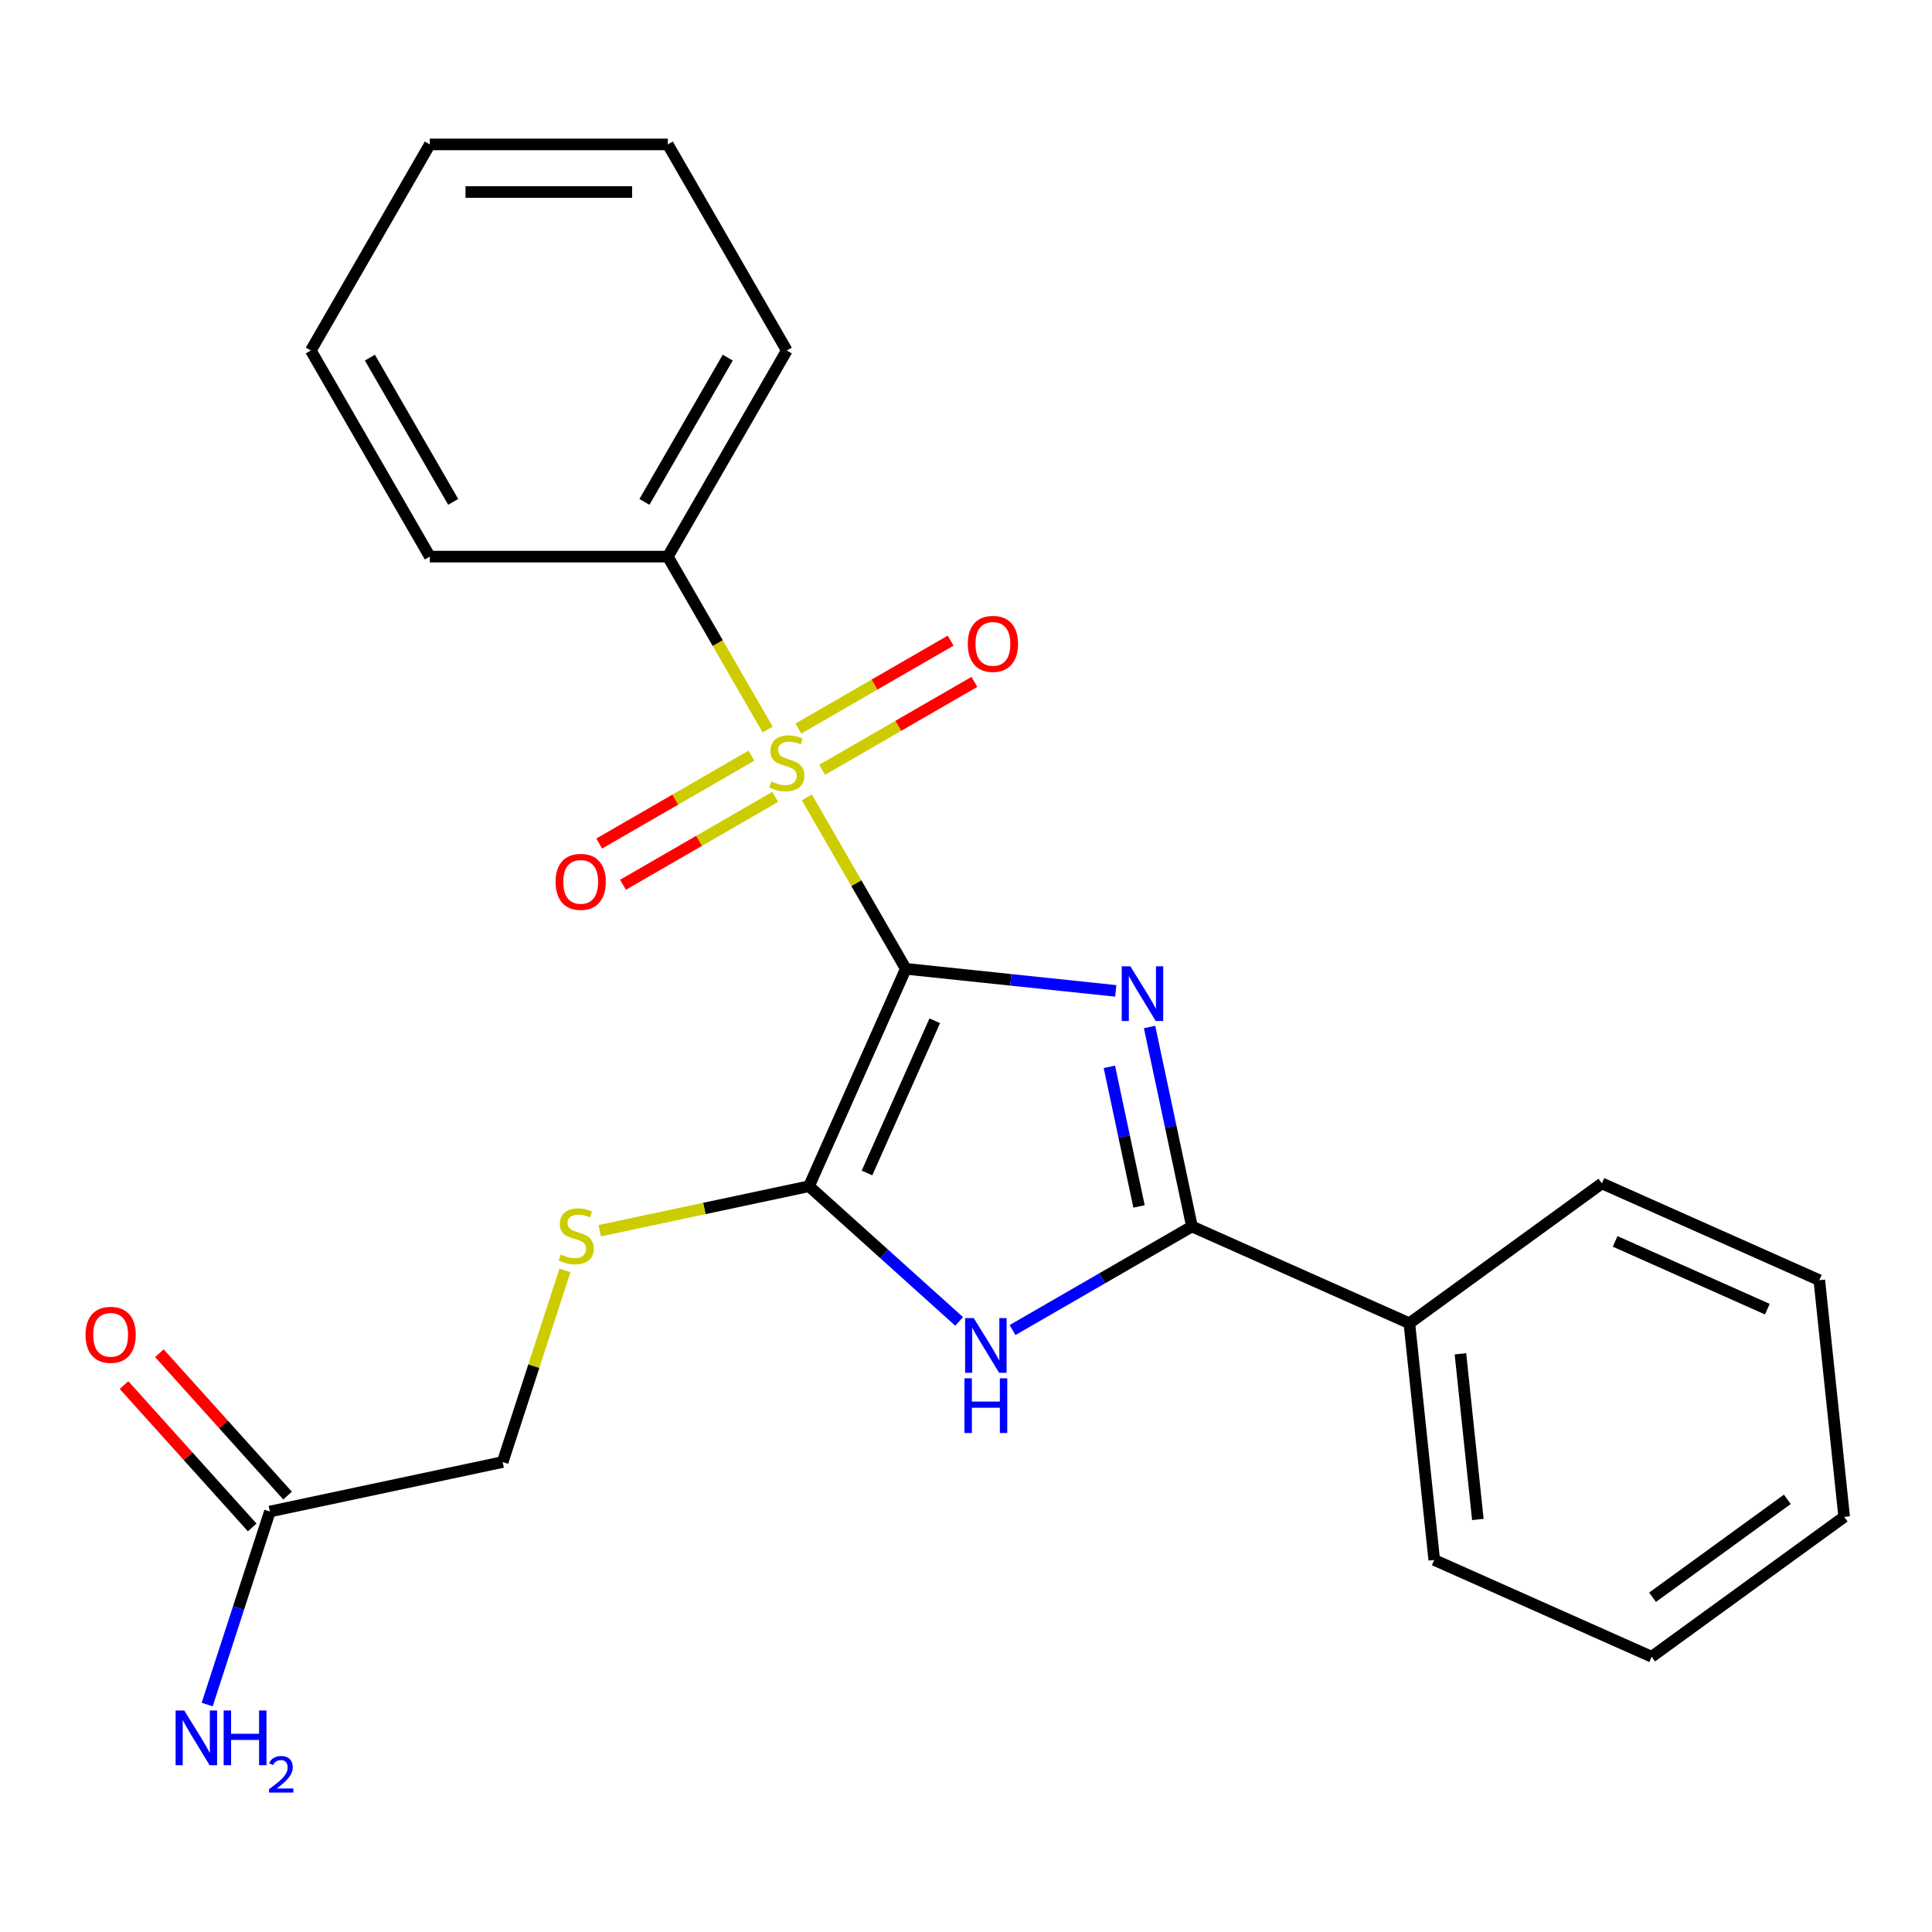 <?xml version='1.0' encoding='iso-8859-1'?>
<svg version='1.1' baseProfile='full'
              xmlns='http://www.w3.org/2000/svg'
                      xmlns:rdkit='http://www.rdkit.org/xml'
                      xmlns:xlink='http://www.w3.org/1999/xlink'
                  xml:space='preserve'
width='1000px' height='1000px' viewBox='0 0 1000 1000'>
<!-- END OF HEADER -->
<rect style='opacity:1.0;fill:#FFFFFF;stroke:none' width='1000' height='1000' x='0' y='0'> </rect>
<path class='bond-0' d='M 468.838,501.456 L 523.181,507.168' style='fill:none;fill-rule:evenodd;stroke:#000000;stroke-width:6px;stroke-linecap:butt;stroke-linejoin:miter;stroke-opacity:1' />
<path class='bond-0' d='M 523.181,507.168 L 577.523,512.88' style='fill:none;fill-rule:evenodd;stroke:#0000FF;stroke-width:6px;stroke-linecap:butt;stroke-linejoin:miter;stroke-opacity:1' />
<path class='bond-1' d='M 468.838,501.456 L 443.227,457.098' style='fill:none;fill-rule:evenodd;stroke:#000000;stroke-width:6px;stroke-linecap:butt;stroke-linejoin:miter;stroke-opacity:1' />
<path class='bond-1' d='M 443.227,457.098 L 417.616,412.739' style='fill:none;fill-rule:evenodd;stroke:#CCCC00;stroke-width:6px;stroke-linecap:butt;stroke-linejoin:miter;stroke-opacity:1' />
<path class='bond-2' d='M 468.838,501.456 L 418.736,613.987' style='fill:none;fill-rule:evenodd;stroke:#000000;stroke-width:6px;stroke-linecap:butt;stroke-linejoin:miter;stroke-opacity:1' />
<path class='bond-2' d='M 483.828,528.356 L 448.757,607.128' style='fill:none;fill-rule:evenodd;stroke:#000000;stroke-width:6px;stroke-linecap:butt;stroke-linejoin:miter;stroke-opacity:1' />
<path class='bond-3' d='M 595.007,531.572 L 605.98,583.196' style='fill:none;fill-rule:evenodd;stroke:#0000FF;stroke-width:6px;stroke-linecap:butt;stroke-linejoin:miter;stroke-opacity:1' />
<path class='bond-3' d='M 605.98,583.196 L 616.954,634.821' style='fill:none;fill-rule:evenodd;stroke:#000000;stroke-width:6px;stroke-linecap:butt;stroke-linejoin:miter;stroke-opacity:1' />
<path class='bond-3' d='M 574.202,552.181 L 581.883,588.318' style='fill:none;fill-rule:evenodd;stroke:#0000FF;stroke-width:6px;stroke-linecap:butt;stroke-linejoin:miter;stroke-opacity:1' />
<path class='bond-3' d='M 581.883,588.318 L 589.564,624.455' style='fill:none;fill-rule:evenodd;stroke:#000000;stroke-width:6px;stroke-linecap:butt;stroke-linejoin:miter;stroke-opacity:1' />
<path class='bond-6' d='M 388.929,391.132 L 349.535,413.876' style='fill:none;fill-rule:evenodd;stroke:#CCCC00;stroke-width:6px;stroke-linecap:butt;stroke-linejoin:miter;stroke-opacity:1' />
<path class='bond-6' d='M 349.535,413.876 L 310.14,436.621' style='fill:none;fill-rule:evenodd;stroke:#FF0000;stroke-width:6px;stroke-linecap:butt;stroke-linejoin:miter;stroke-opacity:1' />
<path class='bond-6' d='M 401.247,412.467 L 361.853,435.212' style='fill:none;fill-rule:evenodd;stroke:#CCCC00;stroke-width:6px;stroke-linecap:butt;stroke-linejoin:miter;stroke-opacity:1' />
<path class='bond-6' d='M 361.853,435.212 L 322.458,457.956' style='fill:none;fill-rule:evenodd;stroke:#FF0000;stroke-width:6px;stroke-linecap:butt;stroke-linejoin:miter;stroke-opacity:1' />
<path class='bond-7' d='M 425.566,398.427 L 464.961,375.682' style='fill:none;fill-rule:evenodd;stroke:#CCCC00;stroke-width:6px;stroke-linecap:butt;stroke-linejoin:miter;stroke-opacity:1' />
<path class='bond-7' d='M 464.961,375.682 L 504.355,352.938' style='fill:none;fill-rule:evenodd;stroke:#FF0000;stroke-width:6px;stroke-linecap:butt;stroke-linejoin:miter;stroke-opacity:1' />
<path class='bond-7' d='M 413.248,377.091 L 452.643,354.347' style='fill:none;fill-rule:evenodd;stroke:#CCCC00;stroke-width:6px;stroke-linecap:butt;stroke-linejoin:miter;stroke-opacity:1' />
<path class='bond-7' d='M 452.643,354.347 L 492.037,331.602' style='fill:none;fill-rule:evenodd;stroke:#FF0000;stroke-width:6px;stroke-linecap:butt;stroke-linejoin:miter;stroke-opacity:1' />
<path class='bond-8' d='M 397.317,377.58 L 371.487,332.841' style='fill:none;fill-rule:evenodd;stroke:#CCCC00;stroke-width:6px;stroke-linecap:butt;stroke-linejoin:miter;stroke-opacity:1' />
<path class='bond-8' d='M 371.487,332.841 L 345.658,288.102' style='fill:none;fill-rule:evenodd;stroke:#000000;stroke-width:6px;stroke-linecap:butt;stroke-linejoin:miter;stroke-opacity:1' />
<path class='bond-4' d='M 418.736,613.987 L 457.596,648.977' style='fill:none;fill-rule:evenodd;stroke:#000000;stroke-width:6px;stroke-linecap:butt;stroke-linejoin:miter;stroke-opacity:1' />
<path class='bond-4' d='M 457.596,648.977 L 496.457,683.968' style='fill:none;fill-rule:evenodd;stroke:#0000FF;stroke-width:6px;stroke-linecap:butt;stroke-linejoin:miter;stroke-opacity:1' />
<path class='bond-5' d='M 418.736,613.987 L 364.571,625.5' style='fill:none;fill-rule:evenodd;stroke:#000000;stroke-width:6px;stroke-linecap:butt;stroke-linejoin:miter;stroke-opacity:1' />
<path class='bond-5' d='M 364.571,625.5 L 310.407,637.013' style='fill:none;fill-rule:evenodd;stroke:#CCCC00;stroke-width:6px;stroke-linecap:butt;stroke-linejoin:miter;stroke-opacity:1' />
<path class='bond-10' d='M 616.954,634.821 L 729.484,684.923' style='fill:none;fill-rule:evenodd;stroke:#000000;stroke-width:6px;stroke-linecap:butt;stroke-linejoin:miter;stroke-opacity:1' />
<path class='bond-24' d='M 616.954,634.821 L 570.525,661.626' style='fill:none;fill-rule:evenodd;stroke:#000000;stroke-width:6px;stroke-linecap:butt;stroke-linejoin:miter;stroke-opacity:1' />
<path class='bond-24' d='M 570.525,661.626 L 524.096,688.432' style='fill:none;fill-rule:evenodd;stroke:#0000FF;stroke-width:6px;stroke-linecap:butt;stroke-linejoin:miter;stroke-opacity:1' />
<path class='bond-12' d='M 292.412,657.557 L 276.297,707.153' style='fill:none;fill-rule:evenodd;stroke:#CCCC00;stroke-width:6px;stroke-linecap:butt;stroke-linejoin:miter;stroke-opacity:1' />
<path class='bond-12' d='M 276.297,707.153 L 260.183,756.749' style='fill:none;fill-rule:evenodd;stroke:#000000;stroke-width:6px;stroke-linecap:butt;stroke-linejoin:miter;stroke-opacity:1' />
<path class='bond-14' d='M 345.658,288.102 L 407.248,181.425' style='fill:none;fill-rule:evenodd;stroke:#000000;stroke-width:6px;stroke-linecap:butt;stroke-linejoin:miter;stroke-opacity:1' />
<path class='bond-14' d='M 333.561,259.783 L 376.674,185.109' style='fill:none;fill-rule:evenodd;stroke:#000000;stroke-width:6px;stroke-linecap:butt;stroke-linejoin:miter;stroke-opacity:1' />
<path class='bond-15' d='M 345.658,288.102 L 222.477,288.102' style='fill:none;fill-rule:evenodd;stroke:#000000;stroke-width:6px;stroke-linecap:butt;stroke-linejoin:miter;stroke-opacity:1' />
<path class='bond-9' d='M 139.694,782.36 L 260.183,756.749' style='fill:none;fill-rule:evenodd;stroke:#000000;stroke-width:6px;stroke-linecap:butt;stroke-linejoin:miter;stroke-opacity:1' />
<path class='bond-11' d='M 148.848,774.117 L 115.668,737.267' style='fill:none;fill-rule:evenodd;stroke:#000000;stroke-width:6px;stroke-linecap:butt;stroke-linejoin:miter;stroke-opacity:1' />
<path class='bond-11' d='M 115.668,737.267 L 82.488,700.416' style='fill:none;fill-rule:evenodd;stroke:#FF0000;stroke-width:6px;stroke-linecap:butt;stroke-linejoin:miter;stroke-opacity:1' />
<path class='bond-11' d='M 130.54,790.602 L 97.36,753.751' style='fill:none;fill-rule:evenodd;stroke:#000000;stroke-width:6px;stroke-linecap:butt;stroke-linejoin:miter;stroke-opacity:1' />
<path class='bond-11' d='M 97.36,753.751 L 64.179,716.901' style='fill:none;fill-rule:evenodd;stroke:#FF0000;stroke-width:6px;stroke-linecap:butt;stroke-linejoin:miter;stroke-opacity:1' />
<path class='bond-13' d='M 139.694,782.36 L 123.463,832.315' style='fill:none;fill-rule:evenodd;stroke:#000000;stroke-width:6px;stroke-linecap:butt;stroke-linejoin:miter;stroke-opacity:1' />
<path class='bond-13' d='M 123.463,832.315 L 107.231,882.271' style='fill:none;fill-rule:evenodd;stroke:#0000FF;stroke-width:6px;stroke-linecap:butt;stroke-linejoin:miter;stroke-opacity:1' />
<path class='bond-16' d='M 729.484,684.923 L 742.36,807.428' style='fill:none;fill-rule:evenodd;stroke:#000000;stroke-width:6px;stroke-linecap:butt;stroke-linejoin:miter;stroke-opacity:1' />
<path class='bond-16' d='M 755.917,700.723 L 764.93,786.477' style='fill:none;fill-rule:evenodd;stroke:#000000;stroke-width:6px;stroke-linecap:butt;stroke-linejoin:miter;stroke-opacity:1' />
<path class='bond-17' d='M 729.484,684.923 L 829.139,612.519' style='fill:none;fill-rule:evenodd;stroke:#000000;stroke-width:6px;stroke-linecap:butt;stroke-linejoin:miter;stroke-opacity:1' />
<path class='bond-19' d='M 407.248,181.425 L 345.658,74.748' style='fill:none;fill-rule:evenodd;stroke:#000000;stroke-width:6px;stroke-linecap:butt;stroke-linejoin:miter;stroke-opacity:1' />
<path class='bond-20' d='M 222.477,288.102 L 160.887,181.425' style='fill:none;fill-rule:evenodd;stroke:#000000;stroke-width:6px;stroke-linecap:butt;stroke-linejoin:miter;stroke-opacity:1' />
<path class='bond-20' d='M 234.574,259.783 L 191.461,185.109' style='fill:none;fill-rule:evenodd;stroke:#000000;stroke-width:6px;stroke-linecap:butt;stroke-linejoin:miter;stroke-opacity:1' />
<path class='bond-21' d='M 742.36,807.428 L 854.891,857.53' style='fill:none;fill-rule:evenodd;stroke:#000000;stroke-width:6px;stroke-linecap:butt;stroke-linejoin:miter;stroke-opacity:1' />
<path class='bond-18' d='M 829.139,612.519 L 941.67,662.621' style='fill:none;fill-rule:evenodd;stroke:#000000;stroke-width:6px;stroke-linecap:butt;stroke-linejoin:miter;stroke-opacity:1' />
<path class='bond-18' d='M 835.998,642.54 L 914.77,677.612' style='fill:none;fill-rule:evenodd;stroke:#000000;stroke-width:6px;stroke-linecap:butt;stroke-linejoin:miter;stroke-opacity:1' />
<path class='bond-22' d='M 941.67,662.621 L 954.545,785.126' style='fill:none;fill-rule:evenodd;stroke:#000000;stroke-width:6px;stroke-linecap:butt;stroke-linejoin:miter;stroke-opacity:1' />
<path class='bond-25' d='M 345.658,74.748 L 222.477,74.748' style='fill:none;fill-rule:evenodd;stroke:#000000;stroke-width:6px;stroke-linecap:butt;stroke-linejoin:miter;stroke-opacity:1' />
<path class='bond-25' d='M 327.18,99.384 L 240.954,99.384' style='fill:none;fill-rule:evenodd;stroke:#000000;stroke-width:6px;stroke-linecap:butt;stroke-linejoin:miter;stroke-opacity:1' />
<path class='bond-23' d='M 160.887,181.425 L 222.477,74.748' style='fill:none;fill-rule:evenodd;stroke:#000000;stroke-width:6px;stroke-linecap:butt;stroke-linejoin:miter;stroke-opacity:1' />
<path class='bond-26' d='M 854.891,857.53 L 954.545,785.126' style='fill:none;fill-rule:evenodd;stroke:#000000;stroke-width:6px;stroke-linecap:butt;stroke-linejoin:miter;stroke-opacity:1' />
<path class='bond-26' d='M 855.358,826.738 L 925.117,776.056' style='fill:none;fill-rule:evenodd;stroke:#000000;stroke-width:6px;stroke-linecap:butt;stroke-linejoin:miter;stroke-opacity:1' />
<path  class='atom-1' d='M 585.083 500.172
L 594.363 515.172
Q 595.283 516.652, 596.763 519.332
Q 598.243 522.012, 598.323 522.172
L 598.323 500.172
L 602.083 500.172
L 602.083 528.492
L 598.203 528.492
L 588.243 512.092
Q 587.083 510.172, 585.843 507.972
Q 584.643 505.772, 584.283 505.092
L 584.283 528.492
L 580.603 528.492
L 580.603 500.172
L 585.083 500.172
' fill='#0000FF'/>
<path  class='atom-2' d='M 399.248 404.499
Q 399.568 404.619, 400.888 405.179
Q 402.208 405.739, 403.648 406.099
Q 405.128 406.419, 406.568 406.419
Q 409.248 406.419, 410.808 405.139
Q 412.368 403.819, 412.368 401.539
Q 412.368 399.979, 411.568 399.019
Q 410.808 398.059, 409.608 397.539
Q 408.408 397.019, 406.408 396.419
Q 403.888 395.659, 402.368 394.939
Q 400.888 394.219, 399.808 392.699
Q 398.768 391.179, 398.768 388.619
Q 398.768 385.059, 401.168 382.859
Q 403.608 380.659, 408.408 380.659
Q 411.688 380.659, 415.408 382.219
L 414.488 385.299
Q 411.088 383.899, 408.528 383.899
Q 405.768 383.899, 404.248 385.059
Q 402.728 386.179, 402.768 388.139
Q 402.768 389.659, 403.528 390.579
Q 404.328 391.499, 405.448 392.019
Q 406.608 392.539, 408.528 393.139
Q 411.088 393.939, 412.608 394.739
Q 414.128 395.539, 415.208 397.179
Q 416.328 398.779, 416.328 401.539
Q 416.328 405.459, 413.688 407.579
Q 411.088 409.659, 406.728 409.659
Q 404.208 409.659, 402.288 409.099
Q 400.408 408.579, 398.168 407.659
L 399.248 404.499
' fill='#CCCC00'/>
<path  class='atom-5' d='M 504.016 682.251
L 513.296 697.251
Q 514.216 698.731, 515.696 701.411
Q 517.176 704.091, 517.256 704.251
L 517.256 682.251
L 521.016 682.251
L 521.016 710.571
L 517.136 710.571
L 507.176 694.171
Q 506.016 692.251, 504.776 690.051
Q 503.576 687.851, 503.216 687.171
L 503.216 710.571
L 499.536 710.571
L 499.536 682.251
L 504.016 682.251
' fill='#0000FF'/>
<path  class='atom-5' d='M 499.196 713.403
L 503.036 713.403
L 503.036 725.443
L 517.516 725.443
L 517.516 713.403
L 521.356 713.403
L 521.356 741.723
L 517.516 741.723
L 517.516 728.643
L 503.036 728.643
L 503.036 741.723
L 499.196 741.723
L 499.196 713.403
' fill='#0000FF'/>
<path  class='atom-6' d='M 290.247 649.318
Q 290.567 649.438, 291.887 649.998
Q 293.207 650.558, 294.647 650.918
Q 296.127 651.238, 297.567 651.238
Q 300.247 651.238, 301.807 649.958
Q 303.367 648.638, 303.367 646.358
Q 303.367 644.798, 302.567 643.838
Q 301.807 642.878, 300.607 642.358
Q 299.407 641.838, 297.407 641.238
Q 294.887 640.478, 293.367 639.758
Q 291.887 639.038, 290.807 637.518
Q 289.767 635.998, 289.767 633.438
Q 289.767 629.878, 292.167 627.678
Q 294.607 625.478, 299.407 625.478
Q 302.687 625.478, 306.407 627.038
L 305.487 630.118
Q 302.087 628.718, 299.527 628.718
Q 296.767 628.718, 295.247 629.878
Q 293.727 630.998, 293.767 632.958
Q 293.767 634.478, 294.527 635.398
Q 295.327 636.318, 296.447 636.838
Q 297.607 637.358, 299.527 637.958
Q 302.087 638.758, 303.607 639.558
Q 305.127 640.358, 306.207 641.998
Q 307.327 643.598, 307.327 646.358
Q 307.327 650.278, 304.687 652.398
Q 302.087 654.478, 297.727 654.478
Q 295.207 654.478, 293.287 653.918
Q 291.407 653.398, 289.167 652.478
L 290.247 649.318
' fill='#CCCC00'/>
<path  class='atom-7' d='M 287.57 456.449
Q 287.57 449.649, 290.93 445.849
Q 294.29 442.049, 300.57 442.049
Q 306.85 442.049, 310.21 445.849
Q 313.57 449.649, 313.57 456.449
Q 313.57 463.329, 310.17 467.249
Q 306.77 471.129, 300.57 471.129
Q 294.33 471.129, 290.93 467.249
Q 287.57 463.369, 287.57 456.449
M 300.57 467.929
Q 304.89 467.929, 307.21 465.049
Q 309.57 462.129, 309.57 456.449
Q 309.57 450.889, 307.21 448.089
Q 304.89 445.249, 300.57 445.249
Q 296.25 445.249, 293.89 448.049
Q 291.57 450.849, 291.57 456.449
Q 291.57 462.169, 293.89 465.049
Q 296.25 467.929, 300.57 467.929
' fill='#FF0000'/>
<path  class='atom-8' d='M 500.925 333.269
Q 500.925 326.469, 504.285 322.669
Q 507.645 318.869, 513.925 318.869
Q 520.205 318.869, 523.565 322.669
Q 526.925 326.469, 526.925 333.269
Q 526.925 340.149, 523.525 344.069
Q 520.125 347.949, 513.925 347.949
Q 507.685 347.949, 504.285 344.069
Q 500.925 340.189, 500.925 333.269
M 513.925 344.749
Q 518.245 344.749, 520.565 341.869
Q 522.925 338.949, 522.925 333.269
Q 522.925 327.709, 520.565 324.909
Q 518.245 322.069, 513.925 322.069
Q 509.605 322.069, 507.245 324.869
Q 504.925 327.669, 504.925 333.269
Q 504.925 338.989, 507.245 341.869
Q 509.605 344.749, 513.925 344.749
' fill='#FF0000'/>
<path  class='atom-12' d='M 44.271 690.899
Q 44.271 684.099, 47.631 680.299
Q 50.991 676.499, 57.271 676.499
Q 63.551 676.499, 66.911 680.299
Q 70.271 684.099, 70.271 690.899
Q 70.271 697.779, 66.871 701.699
Q 63.471 705.579, 57.271 705.579
Q 51.031 705.579, 47.631 701.699
Q 44.271 697.819, 44.271 690.899
M 57.271 702.379
Q 61.591 702.379, 63.911 699.499
Q 66.271 696.579, 66.271 690.899
Q 66.271 685.339, 63.911 682.539
Q 61.591 679.699, 57.271 679.699
Q 52.951 679.699, 50.591 682.499
Q 48.271 685.299, 48.271 690.899
Q 48.271 696.619, 50.591 699.499
Q 52.951 702.379, 57.271 702.379
' fill='#FF0000'/>
<path  class='atom-14' d='M 95.37 885.351
L 104.65 900.351
Q 105.57 901.831, 107.05 904.511
Q 108.53 907.191, 108.61 907.351
L 108.61 885.351
L 112.37 885.351
L 112.37 913.671
L 108.49 913.671
L 98.53 897.271
Q 97.37 895.351, 96.13 893.151
Q 94.93 890.951, 94.57 890.271
L 94.57 913.671
L 90.89 913.671
L 90.89 885.351
L 95.37 885.351
' fill='#0000FF'/>
<path  class='atom-14' d='M 115.77 885.351
L 119.61 885.351
L 119.61 897.391
L 134.09 897.391
L 134.09 885.351
L 137.93 885.351
L 137.93 913.671
L 134.09 913.671
L 134.09 900.591
L 119.61 900.591
L 119.61 913.671
L 115.77 913.671
L 115.77 885.351
' fill='#0000FF'/>
<path  class='atom-14' d='M 139.302 912.677
Q 139.989 910.908, 141.626 909.932
Q 143.262 908.928, 145.533 908.928
Q 148.358 908.928, 149.942 910.46
Q 151.526 911.991, 151.526 914.71
Q 151.526 917.482, 149.466 920.069
Q 147.434 922.656, 143.21 925.719
L 151.842 925.719
L 151.842 927.831
L 139.25 927.831
L 139.25 926.062
Q 142.734 923.58, 144.794 921.732
Q 146.879 919.884, 147.882 918.221
Q 148.886 916.558, 148.886 914.842
Q 148.886 913.047, 147.988 912.044
Q 147.09 911.04, 145.533 911.04
Q 144.028 911.04, 143.025 911.648
Q 142.022 912.255, 141.309 913.601
L 139.302 912.677
' fill='#0000FF'/>
</svg>
